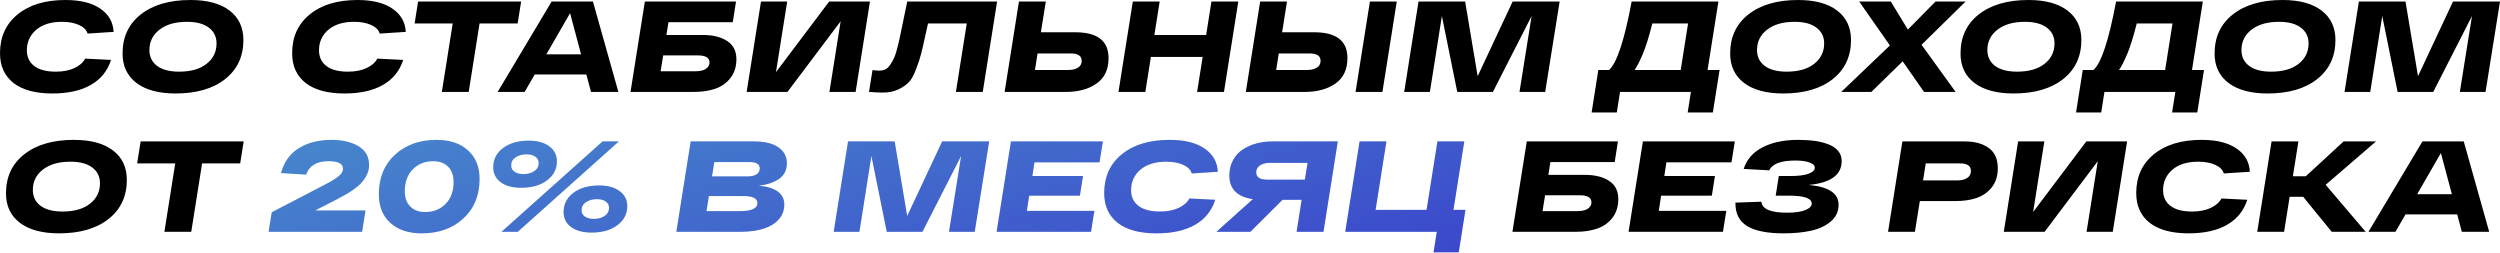 <?xml version="1.0" encoding="UTF-8"?> <svg xmlns="http://www.w3.org/2000/svg" width="930" height="94" viewBox="0 0 930 94" fill="none"> <path d="M20.75 26.657C23.503 26.657 25.825 26.208 27.714 25.312C29.603 24.415 30.932 23.246 31.7 21.805L41.306 22.286C39.993 26.384 37.48 29.49 33.766 31.604C30.083 33.717 25.312 34.773 19.453 34.773C13.209 34.773 8.406 33.477 5.044 30.883C1.682 28.258 0.001 24.559 0.001 19.788C0.001 13.736 2.178 8.933 6.533 5.379C10.887 1.793 16.827 -0 24.352 -0C29.891 -0 34.214 1.072 37.32 3.218C40.426 5.331 42.075 8.213 42.267 11.863L32.565 12.488C32.213 11.175 31.172 10.118 29.443 9.318C27.714 8.517 25.584 8.117 23.055 8.117C18.988 8.117 15.786 9.109 13.449 11.095C11.143 13.08 9.991 15.626 9.991 18.732C9.991 21.197 10.903 23.134 12.729 24.543C14.554 25.952 17.227 26.657 20.75 26.657ZM45.59 19.884C45.59 13.768 47.848 8.933 52.363 5.379C56.91 1.793 63.073 -0 70.854 -0C77.13 -0 81.981 1.313 85.407 3.938C88.834 6.564 90.546 10.214 90.546 14.889C90.546 21.005 88.273 25.856 83.726 29.442C79.211 32.996 73.08 34.773 65.331 34.773C59.055 34.773 54.188 33.461 50.73 30.835C47.303 28.209 45.59 24.559 45.59 19.884ZM55.581 18.635C55.581 21.101 56.525 23.054 58.414 24.495C60.336 25.936 63.073 26.657 66.628 26.657C70.95 26.657 74.344 25.696 76.81 23.775C79.308 21.821 80.556 19.276 80.556 16.138C80.556 13.672 79.596 11.719 77.674 10.278C75.785 8.837 73.08 8.117 69.557 8.117C65.235 8.117 61.825 9.093 59.327 11.047C56.829 12.968 55.581 15.498 55.581 18.635ZM129.427 26.657C132.181 26.657 134.502 26.208 136.391 25.312C138.28 24.415 139.609 23.246 140.378 21.805L149.984 22.286C148.671 26.384 146.157 29.49 142.443 31.604C138.761 33.717 133.99 34.773 128.13 34.773C121.886 34.773 117.083 33.477 113.721 30.883C110.359 28.258 108.678 24.559 108.678 19.788C108.678 13.736 110.855 8.933 115.21 5.379C119.565 1.793 125.504 -0 133.029 -0C138.569 -0 142.891 1.072 145.997 3.218C149.103 5.331 150.752 8.213 150.944 11.863L141.242 12.488C140.89 11.175 139.849 10.118 138.12 9.318C136.391 8.517 134.262 8.117 131.732 8.117C127.666 8.117 124.464 9.109 122.126 11.095C119.821 13.08 118.668 15.626 118.668 18.732C118.668 21.197 119.581 23.134 121.406 24.543C123.231 25.952 125.905 26.657 129.427 26.657ZM193.858 0.576L192.561 8.741H178.392L174.358 34.197H164.368L168.402 8.741H154.233L155.53 0.576H193.858ZM219.854 34.197L218.125 27.713H198.912L195.166 34.197H185.128L205.204 0.576H220.574L230.036 34.197H219.854ZM203.235 20.22H216.155L212.073 4.899L203.235 20.22ZM261.547 13.016C265.262 13.016 268.256 13.768 270.529 15.273C272.802 16.746 273.939 19.004 273.939 22.046C273.939 24.799 273.203 27.121 271.73 29.01C270.289 30.867 268.416 32.196 266.11 32.996C263.805 33.797 261.163 34.197 258.185 34.197H234.555L239.886 0.576H273.795L272.594 8.261H248.675L247.907 13.016H261.547ZM258.618 26.512C260.379 26.512 261.708 26.208 262.604 25.6C263.501 24.991 263.949 24.207 263.949 23.246C263.949 21.485 262.492 20.605 259.578 20.605H246.706L245.746 26.512H258.618ZM308.445 0.576H323.622L318.291 34.197H308.541L312.719 7.925L292.931 34.197H277.753L283.085 0.576H292.835L288.656 26.849L308.445 0.576ZM337.488 0.576H370.917L365.586 34.197H355.596L359.63 8.741H345.221C344.997 9.67 344.693 11.031 344.308 12.824C343.604 16.122 343.044 18.555 342.627 20.124C342.243 21.661 341.619 23.55 340.754 25.792C339.922 28.033 339.009 29.65 338.017 30.643C337.056 31.636 335.759 32.516 334.126 33.285C332.493 34.053 330.588 34.437 328.411 34.437C327.162 34.437 325.449 34.357 323.271 34.197L324.568 26.08C325.721 26.208 326.537 26.272 327.018 26.272C327.914 26.272 328.699 26.112 329.371 25.792C330.076 25.44 330.7 24.831 331.244 23.967C331.821 23.102 332.301 22.238 332.685 21.373C333.069 20.509 333.47 19.212 333.886 17.483C334.334 15.754 334.686 14.233 334.943 12.92C335.231 11.575 335.631 9.638 336.143 7.108C336.656 4.547 337.104 2.369 337.488 0.576ZM400.04 12.007C408.269 12.007 412.384 15.209 412.384 21.613C412.384 25.84 410.895 28.994 407.917 31.075C404.971 33.157 401.161 34.197 396.486 34.197H373.72L379.051 0.576H389.041L387.216 12.007H400.04ZM397.351 26.032C398.888 26.032 400.104 25.744 401.001 25.168C401.929 24.591 402.394 23.743 402.394 22.622C402.394 20.797 401.033 19.884 398.311 19.884H385.967L385.007 26.032H397.351ZM450.656 0.576H460.646L455.315 34.197H445.325L447.39 21.181H428.13L426.065 34.197H416.074L421.406 0.576H431.396L429.427 13.016H448.687L450.656 0.576ZM488.904 12.007C497.133 12.007 501.247 15.209 501.247 21.613C501.247 25.84 499.759 28.994 496.781 31.075C493.835 33.157 490.024 34.197 485.35 34.197H463.448L468.779 0.576H478.769L476.944 12.007H488.904ZM509.605 0.576H519.595L514.264 34.197H504.273L509.605 0.576ZM486.214 26.032C487.751 26.032 488.968 25.744 489.864 25.168C490.793 24.591 491.257 23.743 491.257 22.622C491.257 20.797 489.896 19.884 487.175 19.884H475.695L474.735 26.032H486.214ZM562.705 0.576H580.188L574.808 34.197H565.251L569.765 5.956L555.356 34.197H542.1L536.384 5.956L531.918 34.197H522.36L527.691 0.576H545.03L549.689 28.337L562.705 0.576ZM635.214 26.032H639.681L637.183 41.834H627.818L629.018 34.197H602.65L601.449 41.834H592.083L594.581 26.032H598.567C601.481 23.438 604.283 14.953 606.972 0.576H639.249L635.214 26.032ZM625.224 26.032L627.962 8.741H614.657C613.441 13.608 612.256 17.403 611.103 20.124C609.982 22.782 608.974 24.751 608.077 26.032H625.224ZM643.621 19.884C643.621 13.768 645.878 8.933 650.393 5.379C654.94 1.793 661.104 -0 668.885 -0C675.161 -0 680.012 1.313 683.438 3.938C686.864 6.564 688.577 10.214 688.577 14.889C688.577 21.005 686.304 25.856 681.757 29.442C677.242 32.996 671.11 34.773 663.361 34.773C657.085 34.773 652.218 33.461 648.76 30.835C645.334 28.209 643.621 24.559 643.621 19.884ZM653.611 18.635C653.611 21.101 654.556 23.054 656.445 24.495C658.366 25.936 661.104 26.657 664.658 26.657C668.981 26.657 672.375 25.696 674.84 23.775C677.338 21.821 678.587 19.276 678.587 16.138C678.587 13.672 677.626 11.719 675.705 10.278C673.816 8.837 671.11 8.117 667.588 8.117C663.265 8.117 659.855 9.093 657.358 11.047C654.86 12.968 653.611 15.498 653.611 18.635ZM731.198 0.576L714.82 16.666L727.5 34.197H715.732L707.807 22.814L696.136 34.197H684.945L703.052 16.906L691.621 0.576H703.389L709.729 10.999L720.007 0.576H731.198ZM729.315 19.884C729.315 13.768 731.573 8.933 736.087 5.379C740.634 1.793 746.798 -0 754.579 -0C760.855 -0 765.706 1.313 769.132 3.938C772.558 6.564 774.271 10.214 774.271 14.889C774.271 21.005 771.998 25.856 767.451 29.442C762.936 32.996 756.804 34.773 749.056 34.773C742.78 34.773 737.913 33.461 734.454 30.835C731.028 28.209 729.315 24.559 729.315 19.884ZM739.305 18.635C739.305 21.101 740.25 23.054 742.139 24.495C744.06 25.936 746.798 26.657 750.352 26.657C754.675 26.657 758.069 25.696 760.535 23.775C763.032 21.821 764.281 19.276 764.281 16.138C764.281 13.672 763.32 11.719 761.399 10.278C759.51 8.837 756.804 8.117 753.282 8.117C748.959 8.117 745.549 9.093 743.052 11.047C740.554 12.968 739.305 15.498 739.305 18.635ZM815.421 26.032H819.887L817.39 41.834H808.024L809.225 34.197H782.856L781.656 41.834H772.29L774.787 26.032H778.774C781.688 23.438 784.489 14.953 787.179 0.576H819.455L815.421 26.032ZM805.43 26.032L808.168 8.741H794.864C793.647 13.608 792.462 17.403 791.31 20.124C790.189 22.782 789.18 24.751 788.284 26.032H805.43ZM823.827 19.884C823.827 13.768 826.085 8.933 830.6 5.379C835.147 1.793 841.31 -0 849.091 -0C855.367 -0 860.218 1.313 863.644 3.938C867.071 6.564 868.784 10.214 868.784 14.889C868.784 21.005 866.51 25.856 861.963 29.442C857.449 32.996 851.317 34.773 843.568 34.773C837.292 34.773 832.425 33.461 828.967 30.835C825.541 28.209 823.827 24.559 823.827 19.884ZM833.818 18.635C833.818 21.101 834.762 23.054 836.651 24.495C838.573 25.936 841.31 26.657 844.865 26.657C849.187 26.657 852.581 25.696 855.047 23.775C857.545 21.821 858.793 19.276 858.793 16.138C858.793 13.672 857.833 11.719 855.912 10.278C854.022 8.837 851.317 8.117 847.794 8.117C843.472 8.117 840.062 9.093 837.564 11.047C835.066 12.968 833.818 15.498 833.818 18.635ZM912.518 0.576H930.001L924.621 34.197H915.063L919.578 5.956L905.169 34.197H891.913L886.197 5.956L881.73 34.197H872.172L877.504 0.576H894.843L899.501 28.337L912.518 0.576ZM2.227 71.917C2.227 65.801 4.485 60.966 9 57.412C13.546 53.825 19.71 52.032 27.491 52.032C33.767 52.032 38.618 53.345 42.044 55.971C45.47 58.596 47.184 62.247 47.184 66.922C47.184 73.037 44.91 77.888 40.363 81.475C35.848 85.029 29.716 86.806 21.968 86.806C15.692 86.806 10.825 85.493 7.367 82.868C3.94 80.242 2.227 76.592 2.227 71.917ZM12.218 70.668C12.218 73.134 13.162 75.087 15.051 76.528C16.973 77.969 19.71 78.689 23.265 78.689C27.587 78.689 30.981 77.728 33.447 75.807C35.944 73.854 37.193 71.308 37.193 68.17C37.193 65.705 36.233 63.752 34.311 62.311C32.422 60.87 29.716 60.149 26.194 60.149C21.872 60.149 18.462 61.126 15.964 63.079C13.466 65.001 12.218 67.53 12.218 70.668ZM90.645 52.609L89.348 60.774H75.179L71.145 86.23H61.155L65.189 60.774H51.02L52.317 52.609H90.645ZM589.62 65.049C593.334 65.049 596.328 65.801 598.602 67.306C600.875 68.779 602.012 71.036 602.012 74.078C602.012 76.832 601.275 79.153 599.802 81.043C598.361 82.9 596.488 84.228 594.183 85.029C591.877 85.829 589.236 86.23 586.258 86.23H562.627L567.958 52.609H601.868L600.667 60.294H576.748L575.979 65.049H589.62ZM586.69 78.545C588.451 78.545 589.78 78.241 590.677 77.632C591.573 77.024 592.021 76.24 592.021 75.279C592.021 73.518 590.565 72.637 587.651 72.637H574.779L573.818 78.545H586.69ZM644.106 60.39H619.899L619.13 65.481H637.958L636.805 72.781H617.93L617.065 78.449H642.185L640.936 86.23H605.826L611.157 52.609H645.355L644.106 60.39ZM672.856 68.795C680.253 69.467 683.951 71.917 683.951 76.143C683.951 78.641 683.006 80.706 681.117 82.339C679.228 83.972 676.795 85.125 673.817 85.797C670.871 86.47 667.413 86.806 663.442 86.806C657.454 86.806 652.956 85.909 649.946 84.116C646.968 82.291 645.511 79.377 645.575 75.375L655.229 75.039C655.517 77.76 658.671 79.121 664.691 79.121C667.701 79.121 669.99 78.801 671.559 78.161C673.16 77.52 673.961 76.704 673.961 75.711C673.961 73.758 671.127 72.781 665.459 72.781H660.56L661.713 65.481H666.036C669.014 65.481 671.271 65.193 672.808 64.616C674.345 64.04 675.113 63.303 675.113 62.407C675.113 61.574 674.457 60.918 673.144 60.438C671.863 59.957 670.118 59.717 667.909 59.717C662.53 59.717 659.28 60.934 658.159 63.367L648.649 62.839C649.77 59.317 652.107 56.643 655.661 54.818C659.216 52.961 663.634 52.032 668.918 52.032C671.191 52.032 673.256 52.16 675.113 52.417C676.971 52.673 678.668 53.105 680.205 53.713C681.742 54.29 682.942 55.106 683.807 56.163C684.671 57.188 685.104 58.436 685.104 59.909C685.104 65.064 681.021 68.026 672.856 68.795ZM730.885 52.609C734.631 52.609 737.609 53.425 739.819 55.058C742.06 56.659 743.181 59.173 743.181 62.599C743.181 65.417 742.444 67.77 740.971 69.659C739.498 71.516 737.609 72.845 735.304 73.646C733.03 74.414 730.389 74.799 727.379 74.799H714.171L712.345 86.23H702.355L707.686 52.609H730.885ZM728.099 67.114C729.636 67.114 730.869 66.81 731.798 66.201C732.726 65.593 733.19 64.728 733.19 63.608C733.19 61.718 731.83 60.774 729.108 60.774H716.38L715.371 67.114H728.099ZM776.105 52.609H791.282L785.951 86.23H776.201L780.379 59.957L760.591 86.23H745.413L750.745 52.609H760.495L756.316 78.881L776.105 52.609ZM815.427 78.689C818.18 78.689 820.502 78.241 822.391 77.344C824.28 76.448 825.609 75.279 826.377 73.838L835.983 74.318C834.671 78.417 832.157 81.523 828.443 83.636C824.76 85.749 819.989 86.806 814.13 86.806C807.886 86.806 803.083 85.509 799.721 82.916C796.359 80.29 794.678 76.592 794.678 71.821C794.678 65.769 796.855 60.966 801.21 57.412C805.564 53.825 811.504 52.032 819.029 52.032C824.568 52.032 828.891 53.105 831.997 55.25C835.103 57.364 836.752 60.245 836.944 63.896L827.242 64.52C826.89 63.207 825.849 62.151 824.12 61.35C822.391 60.55 820.262 60.149 817.732 60.149C813.665 60.149 810.463 61.142 808.126 63.127C805.821 65.112 804.668 67.658 804.668 70.764C804.668 73.23 805.58 75.167 807.405 76.576C809.231 77.985 811.904 78.689 815.427 78.689ZM883.879 52.609L865.147 68.747L880.036 86.23H867.404L856.79 73.214H851.747L849.681 86.23H839.691L845.022 52.609H855.013L852.947 65.577H857.75L871.823 52.609H883.879ZM915.797 86.23L914.068 79.746H894.856L891.11 86.23H881.071L901.148 52.609H916.517L925.979 86.23H915.797ZM899.179 72.253H912.099L908.016 56.931L899.179 72.253Z" fill="black"></path> <path d="M125.817 73.886L117.219 78.305H135.951L134.702 86.23H99.928L101.081 78.977L121.014 68.603C123.383 67.386 125.064 66.345 126.057 65.481C127.081 64.616 127.594 63.704 127.594 62.743C127.594 60.886 125.817 59.957 122.262 59.957C117.844 59.957 115.042 61.622 113.857 64.952L104.539 64.376C105.116 62.231 105.996 60.358 107.181 58.757C108.398 57.156 109.839 55.875 111.504 54.914C113.201 53.922 115.026 53.201 116.979 52.753C118.932 52.273 121.03 52.032 123.271 52.032C127.37 52.032 130.732 52.817 133.357 54.386C135.983 55.955 137.296 58.292 137.296 61.398C137.296 63.544 136.463 65.609 134.798 67.594C133.165 69.547 130.171 71.645 125.817 73.886ZM140.933 72.253C140.933 66.137 142.934 61.238 146.936 57.556C150.971 53.873 156.126 52.032 162.402 52.032C167.333 52.032 171.223 53.329 174.073 55.923C176.955 58.516 178.396 62.071 178.396 66.585C178.396 72.701 176.379 77.6 172.344 81.283C168.342 84.965 163.186 86.806 156.878 86.806C151.979 86.806 148.089 85.509 145.207 82.916C142.357 80.322 140.933 76.768 140.933 72.253ZM150.587 71.148C150.587 73.614 151.275 75.519 152.652 76.864C154.029 78.209 155.87 78.881 158.175 78.881C161.217 78.881 163.731 77.888 165.716 75.903C167.733 73.886 168.742 71.148 168.742 67.69C168.742 65.225 168.053 63.319 166.677 61.975C165.3 60.63 163.459 59.957 161.153 59.957C158.111 59.957 155.582 60.966 153.564 62.983C151.579 64.968 150.587 67.69 150.587 71.148ZM183.484 62.215C183.484 59.269 184.701 56.883 187.134 55.058C189.6 53.233 192.786 52.321 196.692 52.321C199.926 52.321 202.472 53.025 204.329 54.434C206.218 55.811 207.163 57.668 207.163 60.005C207.163 62.919 205.93 65.289 203.464 67.114C201.031 68.939 197.845 69.852 193.906 69.852C190.672 69.852 188.127 69.163 186.27 67.786C184.412 66.409 183.484 64.552 183.484 62.215ZM186.558 86.23L224.165 52.609H230.217L192.609 86.23H186.558ZM190.16 61.542C190.16 62.567 190.592 63.367 191.457 63.944C192.321 64.488 193.41 64.76 194.723 64.76C196.324 64.76 197.669 64.392 198.757 63.656C199.846 62.919 200.39 61.91 200.39 60.63C200.39 59.637 199.974 58.853 199.142 58.276C198.309 57.7 197.22 57.412 195.876 57.412C194.275 57.412 192.914 57.78 191.793 58.516C190.704 59.253 190.16 60.261 190.16 61.542ZM209.66 78.881C209.66 75.935 210.877 73.55 213.31 71.725C215.776 69.9 218.962 68.987 222.868 68.987C226.102 68.987 228.648 69.691 230.505 71.1C232.394 72.477 233.339 74.334 233.339 76.672C233.339 79.586 232.106 81.955 229.641 83.78C227.175 85.605 223.989 86.518 220.083 86.518C216.849 86.518 214.303 85.829 212.446 84.453C210.589 83.076 209.66 81.219 209.66 78.881ZM216.336 78.209C216.336 79.233 216.769 80.034 217.633 80.61C218.498 81.155 219.586 81.427 220.899 81.427C222.5 81.427 223.845 81.058 224.934 80.322C226.022 79.586 226.567 78.577 226.567 77.296C226.567 76.303 226.15 75.519 225.318 74.943C224.485 74.366 223.413 74.078 222.1 74.078C220.499 74.078 219.138 74.446 218.017 75.183C216.897 75.919 216.336 76.928 216.336 78.209ZM282.247 69.083C288.587 69.659 291.757 72.013 291.757 76.143C291.757 79.185 290.333 81.635 287.483 83.492C284.665 85.317 280.534 86.23 275.091 86.23H251.604L256.936 52.609H280.422C284.457 52.609 287.515 53.345 289.596 54.818C291.677 56.291 292.718 58.26 292.718 60.726C292.718 63.191 291.773 65.112 289.884 66.489C287.995 67.834 285.449 68.699 282.247 69.083ZM282.632 62.695C282.632 61.094 281.399 60.294 278.933 60.294H265.725L264.861 65.625H278.069C279.51 65.625 280.63 65.369 281.431 64.856C282.231 64.312 282.632 63.592 282.632 62.695ZM275.187 78.545C279.574 78.545 281.767 77.552 281.767 75.567C281.767 73.806 280.038 72.925 276.58 72.925H263.708L262.795 78.545H275.187ZM350.486 52.609H367.969L362.59 86.23H353.032L357.547 57.988L343.138 86.23H329.881L324.166 57.988L319.699 86.23H310.141L315.472 52.609H332.811L337.47 80.37L350.486 52.609ZM409.021 60.39H384.814L384.046 65.481H402.873L401.721 72.781H382.845L381.98 78.449H407.1L405.851 86.23H370.741L376.073 52.609H410.27L409.021 60.39ZM431.514 78.689C434.268 78.689 436.59 78.241 438.479 77.344C440.368 76.448 441.697 75.279 442.465 73.838L452.071 74.318C450.758 78.417 448.245 81.523 444.531 83.636C440.848 85.749 436.077 86.806 430.218 86.806C423.974 86.806 419.171 85.509 415.809 82.916C412.446 80.29 410.765 76.592 410.765 71.821C410.765 65.769 412.943 60.966 417.297 57.412C421.652 53.825 427.592 52.032 435.117 52.032C440.656 52.032 444.979 53.105 448.085 55.25C451.191 57.364 452.84 60.245 453.032 63.896L443.33 64.52C442.978 63.207 441.937 62.151 440.208 61.35C438.479 60.55 436.349 60.149 433.82 60.149C429.753 60.149 426.551 61.142 424.214 63.127C421.908 65.112 420.756 67.658 420.756 70.764C420.756 73.23 421.668 75.167 423.493 76.576C425.318 77.985 427.992 78.689 431.514 78.689ZM473.262 52.609H497.661L492.33 86.23H482.34L484.213 74.318H477.104L465.145 86.23H452.513L466.057 74.078C460.23 73.214 457.316 70.284 457.316 65.289C457.316 63.175 457.764 61.286 458.661 59.621C459.557 57.956 460.758 56.627 462.263 55.635C463.768 54.642 465.449 53.889 467.306 53.377C469.195 52.865 471.181 52.609 473.262 52.609ZM471.341 66.826H485.413L486.422 60.582H472.349C470.844 60.582 469.628 60.902 468.699 61.542C467.77 62.183 467.306 63.031 467.306 64.088C467.306 65.913 468.651 66.826 471.341 66.826ZM540.681 78.065H545.148L542.65 93.867H533.284L534.485 86.23H500.432L505.763 52.609H515.753L511.719 78.065H530.691L534.725 52.609H544.716L540.681 78.065Z" fill="url(#paint0_linear_30_594)"></path> <path d="M125.817 73.886L117.219 78.305H135.951L134.702 86.23H99.928L101.081 78.977L121.014 68.603C123.383 67.386 125.064 66.345 126.057 65.481C127.081 64.616 127.594 63.704 127.594 62.743C127.594 60.886 125.817 59.957 122.262 59.957C117.844 59.957 115.042 61.622 113.857 64.952L104.539 64.376C105.116 62.231 105.996 60.358 107.181 58.757C108.398 57.156 109.839 55.875 111.504 54.914C113.201 53.922 115.026 53.201 116.979 52.753C118.932 52.273 121.03 52.032 123.271 52.032C127.37 52.032 130.732 52.817 133.357 54.386C135.983 55.955 137.296 58.292 137.296 61.398C137.296 63.544 136.463 65.609 134.798 67.594C133.165 69.547 130.171 71.645 125.817 73.886ZM140.933 72.253C140.933 66.137 142.934 61.238 146.936 57.556C150.971 53.873 156.126 52.032 162.402 52.032C167.333 52.032 171.223 53.329 174.073 55.923C176.955 58.516 178.396 62.071 178.396 66.585C178.396 72.701 176.379 77.6 172.344 81.283C168.342 84.965 163.186 86.806 156.878 86.806C151.979 86.806 148.089 85.509 145.207 82.916C142.357 80.322 140.933 76.768 140.933 72.253ZM150.587 71.148C150.587 73.614 151.275 75.519 152.652 76.864C154.029 78.209 155.87 78.881 158.175 78.881C161.217 78.881 163.731 77.888 165.716 75.903C167.733 73.886 168.742 71.148 168.742 67.69C168.742 65.225 168.053 63.319 166.677 61.975C165.3 60.63 163.459 59.957 161.153 59.957C158.111 59.957 155.582 60.966 153.564 62.983C151.579 64.968 150.587 67.69 150.587 71.148ZM183.484 62.215C183.484 59.269 184.701 56.883 187.134 55.058C189.6 53.233 192.786 52.321 196.692 52.321C199.926 52.321 202.472 53.025 204.329 54.434C206.218 55.811 207.163 57.668 207.163 60.005C207.163 62.919 205.93 65.289 203.464 67.114C201.031 68.939 197.845 69.852 193.906 69.852C190.672 69.852 188.127 69.163 186.27 67.786C184.412 66.409 183.484 64.552 183.484 62.215ZM186.558 86.23L224.165 52.609H230.217L192.609 86.23H186.558ZM190.16 61.542C190.16 62.567 190.592 63.367 191.457 63.944C192.321 64.488 193.41 64.76 194.723 64.76C196.324 64.76 197.669 64.392 198.757 63.656C199.846 62.919 200.39 61.91 200.39 60.63C200.39 59.637 199.974 58.853 199.142 58.276C198.309 57.7 197.22 57.412 195.876 57.412C194.275 57.412 192.914 57.78 191.793 58.516C190.704 59.253 190.16 60.261 190.16 61.542ZM209.66 78.881C209.66 75.935 210.877 73.55 213.31 71.725C215.776 69.9 218.962 68.987 222.868 68.987C226.102 68.987 228.648 69.691 230.505 71.1C232.394 72.477 233.339 74.334 233.339 76.672C233.339 79.586 232.106 81.955 229.641 83.78C227.175 85.605 223.989 86.518 220.083 86.518C216.849 86.518 214.303 85.829 212.446 84.453C210.589 83.076 209.66 81.219 209.66 78.881ZM216.336 78.209C216.336 79.233 216.769 80.034 217.633 80.61C218.498 81.155 219.586 81.427 220.899 81.427C222.5 81.427 223.845 81.058 224.934 80.322C226.022 79.586 226.567 78.577 226.567 77.296C226.567 76.303 226.15 75.519 225.318 74.943C224.485 74.366 223.413 74.078 222.1 74.078C220.499 74.078 219.138 74.446 218.017 75.183C216.897 75.919 216.336 76.928 216.336 78.209ZM282.247 69.083C288.587 69.659 291.757 72.013 291.757 76.143C291.757 79.185 290.333 81.635 287.483 83.492C284.665 85.317 280.534 86.23 275.091 86.23H251.604L256.936 52.609H280.422C284.457 52.609 287.515 53.345 289.596 54.818C291.677 56.291 292.718 58.26 292.718 60.726C292.718 63.191 291.773 65.112 289.884 66.489C287.995 67.834 285.449 68.699 282.247 69.083ZM282.632 62.695C282.632 61.094 281.399 60.294 278.933 60.294H265.725L264.861 65.625H278.069C279.51 65.625 280.63 65.369 281.431 64.856C282.231 64.312 282.632 63.592 282.632 62.695ZM275.187 78.545C279.574 78.545 281.767 77.552 281.767 75.567C281.767 73.806 280.038 72.925 276.58 72.925H263.708L262.795 78.545H275.187ZM350.486 52.609H367.969L362.59 86.23H353.032L357.547 57.988L343.138 86.23H329.881L324.166 57.988L319.699 86.23H310.141L315.472 52.609H332.811L337.47 80.37L350.486 52.609ZM409.021 60.39H384.814L384.046 65.481H402.873L401.721 72.781H382.845L381.98 78.449H407.1L405.851 86.23H370.741L376.073 52.609H410.27L409.021 60.39ZM431.514 78.689C434.268 78.689 436.59 78.241 438.479 77.344C440.368 76.448 441.697 75.279 442.465 73.838L452.071 74.318C450.758 78.417 448.245 81.523 444.531 83.636C440.848 85.749 436.077 86.806 430.218 86.806C423.974 86.806 419.171 85.509 415.809 82.916C412.446 80.29 410.765 76.592 410.765 71.821C410.765 65.769 412.943 60.966 417.297 57.412C421.652 53.825 427.592 52.032 435.117 52.032C440.656 52.032 444.979 53.105 448.085 55.25C451.191 57.364 452.84 60.245 453.032 63.896L443.33 64.52C442.978 63.207 441.937 62.151 440.208 61.35C438.479 60.55 436.349 60.149 433.82 60.149C429.753 60.149 426.551 61.142 424.214 63.127C421.908 65.112 420.756 67.658 420.756 70.764C420.756 73.23 421.668 75.167 423.493 76.576C425.318 77.985 427.992 78.689 431.514 78.689ZM473.262 52.609H497.661L492.33 86.23H482.34L484.213 74.318H477.104L465.145 86.23H452.513L466.057 74.078C460.23 73.214 457.316 70.284 457.316 65.289C457.316 63.175 457.764 61.286 458.661 59.621C459.557 57.956 460.758 56.627 462.263 55.635C463.768 54.642 465.449 53.889 467.306 53.377C469.195 52.865 471.181 52.609 473.262 52.609ZM471.341 66.826H485.413L486.422 60.582H472.349C470.844 60.582 469.628 60.902 468.699 61.542C467.77 62.183 467.306 63.031 467.306 64.088C467.306 65.913 468.651 66.826 471.341 66.826ZM540.681 78.065H545.148L542.65 93.867H533.284L534.485 86.23H500.432L505.763 52.609H515.753L511.719 78.065H530.691L534.725 52.609H544.716L540.681 78.065Z" fill="black" fill-opacity="0.2"></path> <defs> <linearGradient id="paint0_linear_30_594" x1="-22.295" y1="-9.83" x2="46.881" y2="264.689" gradientUnits="userSpaceOnUse"> <stop stop-color="#61D9FF"></stop> <stop offset="1" stop-color="#4642FF"></stop> </linearGradient> </defs> </svg> 